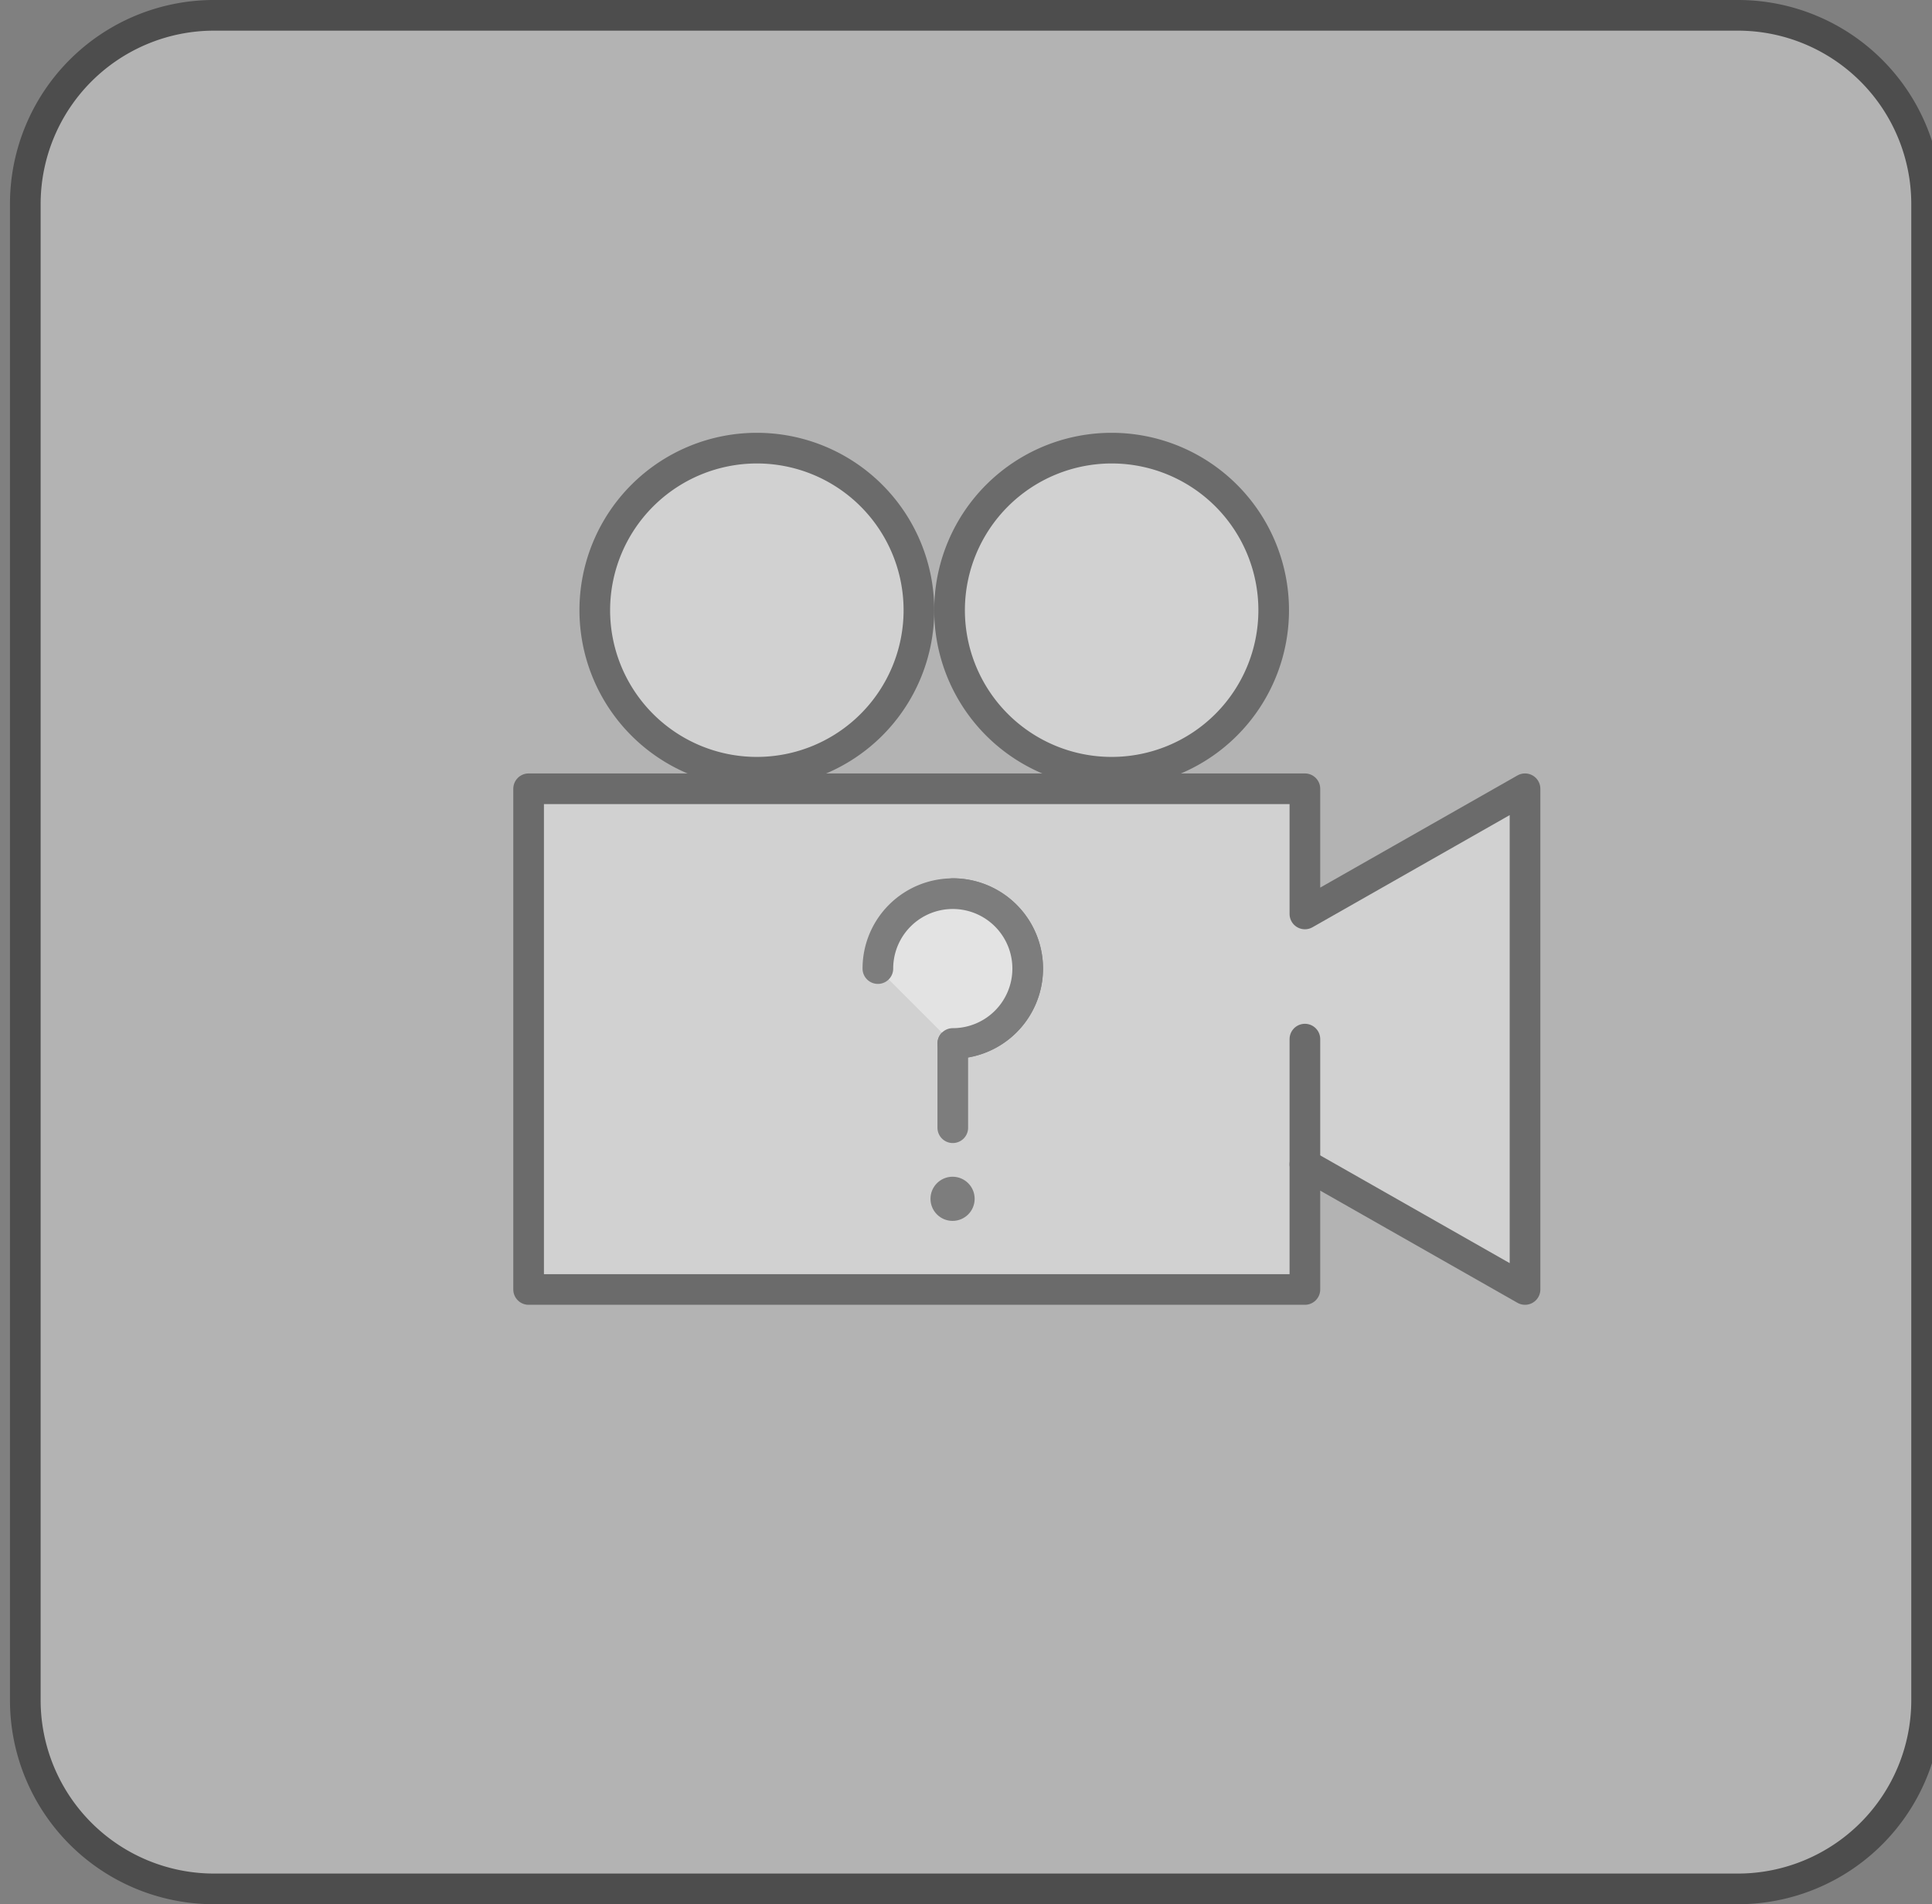 <?xml version="1.0" encoding="UTF-8"?> <svg xmlns="http://www.w3.org/2000/svg" width="126.052" height="124.251" viewBox="0 0 126.052 124.251"><rect x="0" y="0" width="126.052" height="124.251" fill="#808080" stroke="none"/><g opacity="0.4"><rect x="1.651" y="1" width="124.052" height="122.251" rx="12.307" fill="#fff"></rect><path d="M113.4,2A11.319,11.319,0,0,1,124.7,13.306v97.638A11.319,11.319,0,0,1,113.4,122.251H13.957A11.319,11.319,0,0,1,2.651,110.944V13.306A11.319,11.319,0,0,1,13.957,2H113.4m0-2H13.957A13.307,13.307,0,0,0,.651,13.306v97.638a13.307,13.307,0,0,0,13.306,13.307H113.4A13.307,13.307,0,0,0,126.7,110.944V13.306A13.307,13.307,0,0,0,113.4,0Z"></path></g><g opacity="0.4"><polygon points="99.499 51.467 85.137 59.635 85.137 51.467 34.489 51.467 34.489 84.139 85.137 84.139 85.137 75.971 99.499 84.139 99.499 51.467" fill="#fff" stroke="#000" stroke-linecap="round" stroke-linejoin="round" stroke-width="2"></polygon><g><circle cx="49.38" cy="39.815" r="10.574" fill="#fff"></circle><path d="M49.38,30.241a9.574,9.574,0,1,1-9.574,9.574,9.585,9.585,0,0,1,9.574-9.574m0-2A11.574,11.574,0,1,0,60.954,39.815,11.574,11.574,0,0,0,49.38,28.241Z"></path></g><g><path d="M72.528,50.389A10.574,10.574,0,1,1,83.1,39.815,10.585,10.585,0,0,1,72.528,50.389Z" fill="#fff"></path><path d="M72.528,30.241a9.574,9.574,0,1,1-9.574,9.574,9.585,9.585,0,0,1,9.574-9.574m0-2A11.574,11.574,0,1,0,84.1,39.815,11.574,11.574,0,0,0,72.528,28.241Z"></path></g><line x1="85.137" y1="75.971" x2="85.137" y2="67.803" fill="#fff" stroke="#000" stroke-linecap="round" stroke-linejoin="round" stroke-width="2"></line></g><g opacity="0.4"><path d="M62.164,58.308a4.888,4.888,0,1,1,0,9.776v5.5" fill="#fff" stroke="#000" stroke-linecap="round" stroke-linejoin="round" stroke-width="2"></path><path d="M57.276,63.2a4.888,4.888,0,1,1,4.888,4.888" fill="#fff" stroke="#000" stroke-linecap="round" stroke-linejoin="round" stroke-width="2"></path><circle cx="62.15" cy="78.223" r="1.441"></circle></g></svg> 
